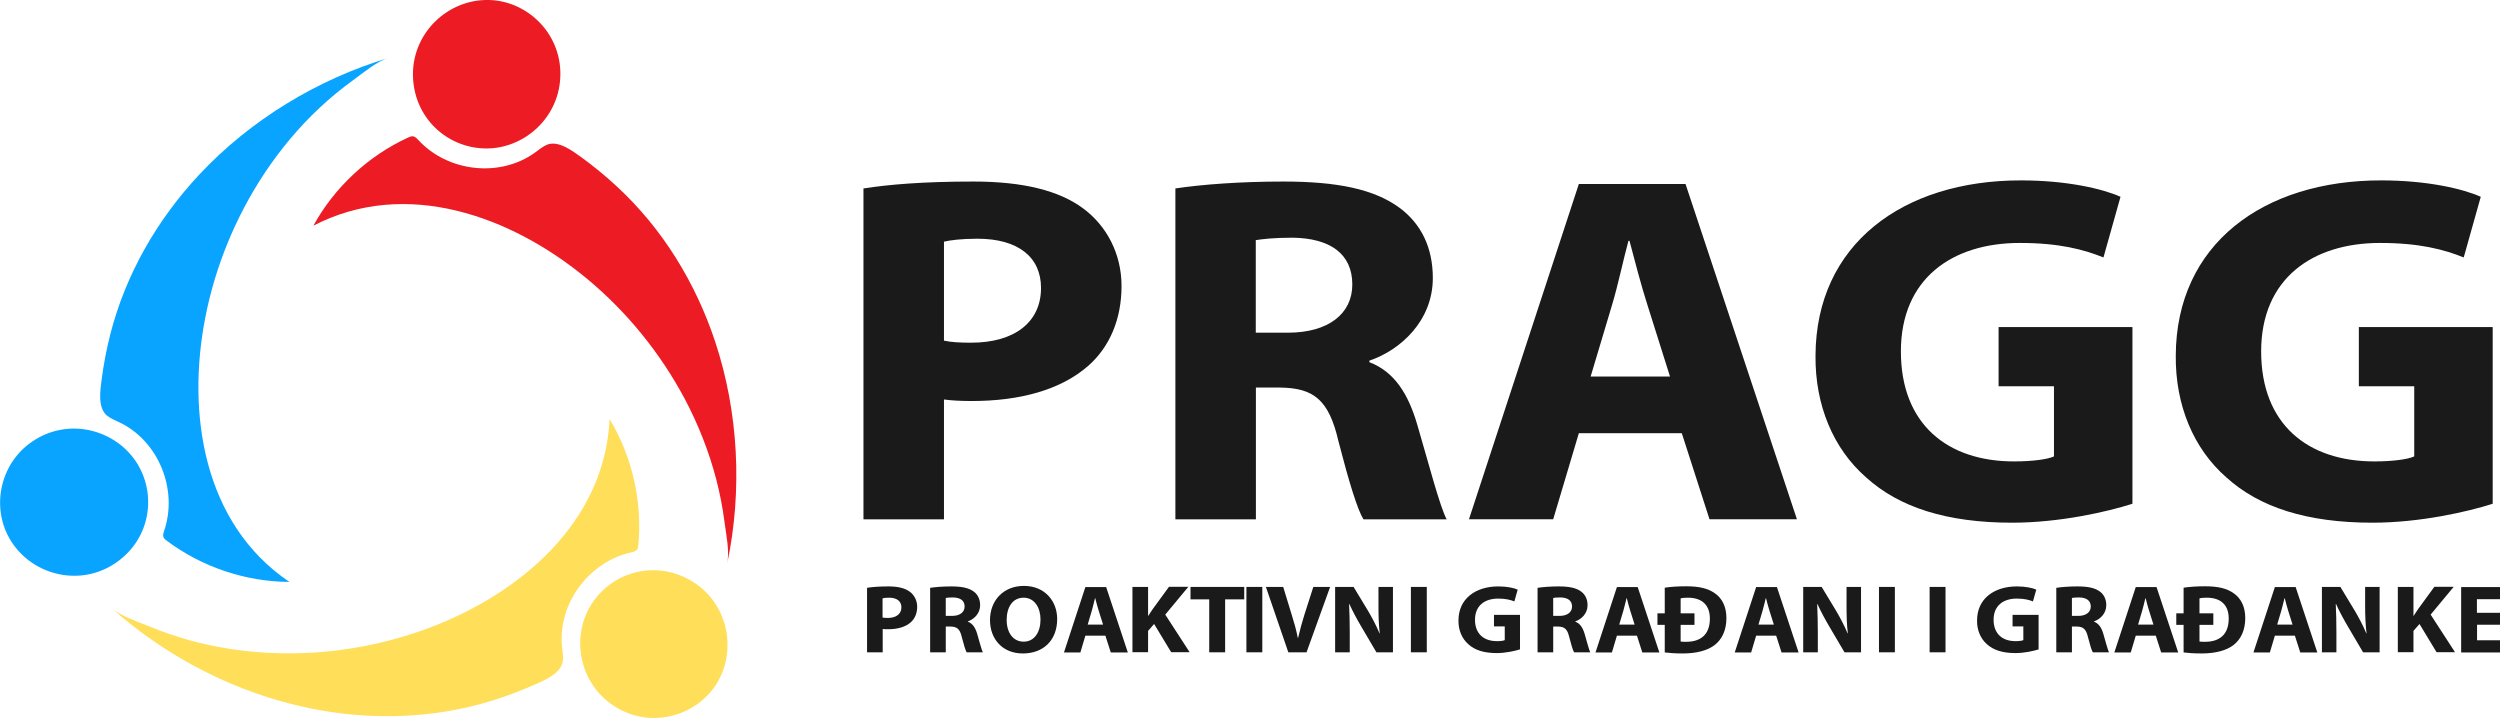 <?xml version="1.0" encoding="UTF-8"?>
<svg id="Layer_1" data-name="Layer 1" xmlns="http://www.w3.org/2000/svg" xmlns:xlink="http://www.w3.org/1999/xlink" viewBox="0 0 195 56">
  <defs>
    <style>
      .cls-1 {
        fill: #ed1c24;
      }

      .cls-1, .cls-2, .cls-3, .cls-4, .cls-5 {
        stroke-width: 0px;
      }

      .cls-2 {
        fill: #08a4ff;
      }

      .cls-3 {
        fill: #1a1a1a;
      }

      .cls-4 {
        fill: #ffde59;
      }

      .cls-5 {
        fill: none;
      }

      .cls-6 {
        clip-path: url(#clippath);
      }
    </style>
    <clipPath id="clippath">
      <path class="cls-5" d="m-1639-417.98c134.35-16.14,268.69-32.28,403.04-48.42,44.06-5.29,88.12-10.59,132.18-15.88,32.48,270.35,64.96,540.69,97.44,811.04l-535.22,64.31-97.44-811.04Z"/>
    </clipPath>
  </defs>
  <g class="cls-6">
    <path class="cls-2" d="m157.87-631.86C209.45-202.53-143.81,192.98-631.15,251.53c-487.34,58.55-815.48-260.03-975.81-671.35L157.87-631.86Z"/>
  </g>
  <g>
    <g>
      <g>
        <path class="cls-1" d="m24.44,17.61c1.65-3.01,4.29-5.46,7.41-6.89.11-.05.23-.1.36-.09.17.02.29.16.41.28,2.28,2.49,6.35,2.98,9.11.99.3-.22.59-.46.93-.61.89-.37,2.02.5,2.69.98.96.7,1.89,1.46,2.76,2.27,3.56,3.28,6.15,7.52,7.67,12.1,1.83,5.51,2.14,11.65.94,17.32.2-.96-.08-2.28-.21-3.25-.14-1.12-.36-2.22-.64-3.31-.57-2.18-1.4-4.28-2.45-6.27-1.91-3.59-4.53-6.82-7.66-9.41-5.89-4.87-14.09-7.86-21.31-4.12Z"/>
        <path class="cls-1" d="m43.71,5.76c0,3.39-2.83,5.86-5.83,5.82-3.02-.03-5.67-2.43-5.67-5.8,0-3.25,2.74-5.86,5.94-5.78,2.92.07,5.56,2.51,5.56,5.76Z"/>
      </g>
      <g>
        <path class="cls-4" d="m47.54,32.67c1.77,2.93,2.57,6.44,2.25,9.85-.01.12-.03.25-.1.35-.1.13-.28.17-.45.21-3.29.73-5.75,4-5.4,7.38.04.37.11.74.06,1.11-.13.95-1.44,1.5-2.19,1.83-1.08.48-2.21.9-3.33,1.25-4.61,1.43-9.56,1.56-14.28.58-5.68-1.17-11.13-3.97-15.44-7.84.73.66,2.01,1.07,2.91,1.44,1.04.43,2.1.8,3.18,1.1,2.16.6,4.4.93,6.64,1.01,4.06.15,8.15-.51,11.96-1.92,7.15-2.65,13.83-8.25,14.2-16.35Z"/>
        <path class="cls-4" d="m48.16,55.23c-2.93-1.69-3.65-5.37-2.12-7.95,1.54-2.59,4.93-3.68,7.84-2,2.81,1.62,3.69,5.3,2.03,8.02-1.52,2.48-4.95,3.55-7.75,1.93Z"/>
      </g>
      <g>
        <path class="cls-2" d="m22.57,45.39c-3.42-.02-6.83-1.16-9.57-3.22-.1-.07-.2-.16-.25-.27-.06-.16,0-.33.05-.49,1.1-3.19-.41-6.99-3.47-8.46-.33-.16-.69-.3-.98-.53-.75-.61-.53-2.01-.42-2.83.15-1.17.38-2.35.67-3.5,1.19-4.68,3.66-8.97,6.96-12.49,3.96-4.23,9.2-7.42,14.74-9.08-.94.28-1.96,1.16-2.75,1.73-.91.66-1.78,1.37-2.6,2.14-1.64,1.53-3.09,3.27-4.33,5.14-2.24,3.39-3.82,7.22-4.6,11.2-1.47,7.48-.18,16.1,6.54,20.65Z"/>
        <path class="cls-2" d="m3,34.14c2.98-1.62,6.49-.31,7.89,2.34,1.41,2.67.57,6.13-2.38,7.74-2.84,1.55-6.45.39-7.9-2.46-1.32-2.59-.45-6.07,2.4-7.62Z"/>
      </g>
    </g>
    <g>
      <g>
        <path class="cls-3" d="m67.35,14.7c1.95-.31,4.7-.54,8.57-.54s6.69.7,8.57,2.1c1.79,1.32,2.99,3.49,2.99,6.05s-.91,4.73-2.58,6.21c-2.16,1.9-5.36,2.76-9.11,2.76-.83,0-1.58-.04-2.16-.12v9.35h-6.28V14.7Zm6.28,11.87c.54.12,1.21.16,2.12.16,3.37,0,5.45-1.59,5.45-4.27,0-2.41-1.79-3.84-4.95-3.84-1.29,0-2.16.12-2.62.23v7.72Z"/>
        <path class="cls-3" d="m91.67,14.7c2.04-.31,5.07-.54,8.44-.54,4.16,0,7.07.58,9.07,2.06,1.66,1.24,2.58,3.07,2.58,5.47,0,3.34-2.54,5.63-4.95,6.44v.12c1.95.74,3.04,2.48,3.74,4.89.87,2.95,1.75,6.36,2.29,7.37h-6.49c-.46-.74-1.12-2.87-1.95-6.09-.75-3.26-1.95-4.15-4.53-4.19h-1.91v10.28h-6.28V14.7Zm6.28,11.25h2.5c3.16,0,5.03-1.47,5.03-3.76,0-2.41-1.75-3.61-4.66-3.65-1.54,0-2.41.12-2.87.19v7.22Z"/>
        <path class="cls-3" d="m123.15,33.79l-2,6.71h-6.57l8.57-26.15h8.32l8.69,26.15h-6.82l-2.16-6.71h-8.03Zm7.11-4.42l-1.75-5.55c-.5-1.55-1-3.49-1.41-5.04h-.08c-.42,1.55-.83,3.53-1.29,5.04l-1.66,5.55h6.2Z"/>
        <path class="cls-3" d="m166.31,39.3c-1.95.62-5.66,1.47-9.36,1.47-5.11,0-8.82-1.2-11.39-3.53-2.58-2.25-3.99-5.66-3.95-9.51.04-8.69,6.82-13.66,16.01-13.66,3.62,0,6.4.66,7.78,1.28l-1.33,4.73c-1.54-.62-3.45-1.13-6.53-1.13-5.28,0-9.27,2.79-9.27,8.46s3.62,8.58,8.82,8.58c1.46,0,2.62-.16,3.12-.39v-5.47h-4.32v-4.62h10.44v13.77Z"/>
        <path class="cls-3" d="m194.41,39.3c-1.95.62-5.66,1.47-9.36,1.47-5.11,0-8.82-1.2-11.39-3.53-2.58-2.25-3.99-5.66-3.95-9.51.04-8.69,6.82-13.66,16.01-13.66,3.62,0,6.4.66,7.78,1.28l-1.33,4.73c-1.54-.62-3.45-1.13-6.53-1.13-5.28,0-9.27,2.79-9.27,8.46s3.62,8.58,8.82,8.58c1.46,0,2.62-.16,3.12-.39v-5.47h-4.32v-4.62h10.44v13.77Z"/>
      </g>
      <g>
        <path class="cls-3" d="m67.62,45.85c.38-.06.91-.11,1.67-.11s1.3.14,1.67.41c.35.26.58.68.58,1.18s-.18.92-.5,1.21c-.42.37-1.04.54-1.77.54-.16,0-.31,0-.42-.02v1.82h-1.22v-5.03Zm1.22,2.32c.11.02.23.03.41.03.65,0,1.06-.31,1.06-.83,0-.47-.35-.75-.96-.75-.25,0-.42.02-.51.05v1.51Z"/>
        <path class="cls-3" d="m72.55,45.85c.4-.06.99-.11,1.64-.11.81,0,1.37.11,1.76.4.32.24.5.6.5,1.07,0,.65-.49,1.1-.96,1.26v.02c.38.14.59.48.73.95.17.58.34,1.24.44,1.44h-1.26c-.09-.14-.22-.56-.38-1.19-.15-.64-.38-.81-.88-.82h-.37v2.01h-1.22v-5.03Zm1.22,2.19h.49c.61,0,.98-.29.98-.73,0-.47-.34-.7-.91-.71-.3,0-.47.02-.56.04v1.41Z"/>
        <path class="cls-3" d="m82.46,48.28c0,1.67-1.08,2.69-2.68,2.69s-2.56-1.14-2.56-2.6c0-1.53,1.04-2.67,2.65-2.67s2.59,1.17,2.59,2.58Zm-3.94.07c0,1,.5,1.7,1.33,1.7s1.31-.74,1.31-1.73c0-.92-.47-1.7-1.32-1.7s-1.32.74-1.32,1.73Z"/>
        <path class="cls-3" d="m84.66,49.58l-.39,1.31h-1.28l1.67-5.1h1.62l1.69,5.1h-1.33l-.42-1.31h-1.56Zm1.38-.86l-.34-1.08c-.1-.3-.19-.68-.27-.98h-.02c-.08.3-.16.69-.25.98l-.32,1.08h1.2Z"/>
        <path class="cls-3" d="m88.33,45.78h1.22v2.25h.02c.12-.2.25-.38.37-.56l1.24-1.7h1.51l-1.8,2.17,1.9,2.93h-1.44l-1.33-2.2-.47.54v1.66h-1.22v-5.1Z"/>
        <path class="cls-3" d="m94.32,46.75h-1.46v-.97h4.19v.97h-1.49v4.13h-1.24v-4.13Z"/>
        <path class="cls-3" d="m98.46,45.78v5.1h-1.24v-5.1h1.24Z"/>
        <path class="cls-3" d="m100.49,50.88l-1.75-5.1h1.35l.66,2.16c.19.61.36,1.19.48,1.82h.02c.14-.61.31-1.22.49-1.8l.7-2.18h1.31l-1.84,5.1h-1.44Z"/>
        <path class="cls-3" d="m104.14,50.88v-5.1h1.44l1.13,1.87c.32.54.65,1.17.89,1.75h.02c-.08-.67-.1-1.36-.1-2.13v-1.49h1.13v5.1h-1.29l-1.16-1.97c-.32-.54-.68-1.2-.95-1.8h-.02c.03.68.05,1.4.05,2.23v1.54h-1.13Z"/>
        <path class="cls-3" d="m111.29,45.78v5.1h-1.24v-5.1h1.24Z"/>
        <path class="cls-3" d="m118.56,50.65c-.38.12-1.1.29-1.82.29-.99,0-1.71-.23-2.21-.69-.5-.44-.78-1.1-.77-1.85,0-1.7,1.33-2.66,3.11-2.66.7,0,1.25.13,1.51.25l-.26.92c-.3-.12-.67-.22-1.27-.22-1.03,0-1.8.54-1.8,1.65s.7,1.67,1.71,1.67c.28,0,.51-.03.61-.08v-1.07h-.84v-.9h2.03v2.69Z"/>
        <path class="cls-3" d="m119.93,45.85c.4-.06.99-.11,1.64-.11.81,0,1.37.11,1.76.4.32.24.5.6.5,1.07,0,.65-.49,1.1-.96,1.26v.02c.38.14.59.48.73.95.17.58.34,1.24.44,1.44h-1.26c-.09-.14-.22-.56-.38-1.19-.15-.64-.38-.81-.88-.82h-.37v2.01h-1.22v-5.03Zm1.22,2.19h.49c.61,0,.98-.29.98-.73,0-.47-.34-.7-.91-.71-.3,0-.47.02-.56.04v1.41Z"/>
        <path class="cls-3" d="m126.12,49.58l-.39,1.31h-1.28l1.67-5.1h1.62l1.69,5.1h-1.33l-.42-1.31h-1.56Zm1.38-.86l-.34-1.08c-.1-.3-.19-.68-.27-.98h-.02c-.08.3-.16.69-.25.98l-.32,1.08h1.2Z"/>
        <path class="cls-3" d="m129.28,47.84h.57v-2c.45-.07,1.04-.11,1.67-.11,1.03,0,1.71.17,2.23.54.57.39.91,1.04.91,1.94,0,.99-.37,1.67-.9,2.09-.57.45-1.45.67-2.51.67-.64,0-1.09-.04-1.4-.08v-2.15h-.57v-.9Zm2.89.9h-1.08v1.3c.11.02.28.02.43.02,1.13,0,1.85-.56,1.85-1.81,0-1.1-.66-1.63-1.72-1.63-.27,0-.44.02-.56.05v1.17h1.08v.9Z"/>
        <path class="cls-3" d="m136.98,49.58l-.39,1.31h-1.28l1.67-5.1h1.62l1.69,5.1h-1.33l-.42-1.31h-1.56Zm1.38-.86l-.34-1.08c-.1-.3-.19-.68-.27-.98h-.02c-.08.3-.16.69-.25.98l-.32,1.08h1.2Z"/>
        <path class="cls-3" d="m140.65,50.88v-5.1h1.44l1.13,1.87c.32.54.65,1.17.89,1.75h.02c-.08-.67-.1-1.36-.1-2.13v-1.49h1.13v5.1h-1.29l-1.16-1.97c-.32-.54-.68-1.2-.95-1.8h-.02c.03.68.05,1.4.05,2.23v1.54h-1.13Z"/>
        <path class="cls-3" d="m147.8,45.78v5.1h-1.24v-5.1h1.24Z"/>
        <path class="cls-3" d="m151.75,45.78v5.1h-1.24v-5.1h1.24Z"/>
        <path class="cls-3" d="m159.02,50.65c-.38.12-1.1.29-1.82.29-.99,0-1.71-.23-2.22-.69-.5-.44-.78-1.1-.77-1.85,0-1.7,1.33-2.66,3.11-2.66.7,0,1.24.13,1.51.25l-.26.92c-.3-.12-.67-.22-1.27-.22-1.03,0-1.8.54-1.8,1.65s.7,1.67,1.71,1.67c.28,0,.51-.03.61-.08v-1.07h-.84v-.9h2.03v2.69Z"/>
        <path class="cls-3" d="m160.39,45.85c.4-.06.99-.11,1.64-.11.81,0,1.37.11,1.76.4.32.24.5.6.5,1.07,0,.65-.49,1.1-.96,1.26v.02c.38.14.59.48.73.95.17.58.34,1.24.44,1.44h-1.26c-.09-.14-.22-.56-.38-1.19-.15-.64-.38-.81-.88-.82h-.37v2.01h-1.22v-5.03Zm1.22,2.19h.49c.61,0,.98-.29.98-.73,0-.47-.34-.7-.91-.71-.3,0-.47.02-.56.04v1.41Z"/>
        <path class="cls-3" d="m166.59,49.58l-.39,1.31h-1.28l1.67-5.1h1.62l1.69,5.1h-1.33l-.42-1.31h-1.56Zm1.38-.86l-.34-1.08c-.1-.3-.19-.68-.27-.98h-.02c-.08.3-.16.69-.25.98l-.32,1.08h1.2Z"/>
        <path class="cls-3" d="m169.75,47.84h.57v-2c.45-.07,1.04-.11,1.67-.11,1.03,0,1.71.17,2.23.54.57.39.91,1.04.91,1.94,0,.99-.37,1.67-.9,2.09-.57.45-1.45.67-2.51.67-.64,0-1.09-.04-1.4-.08v-2.15h-.57v-.9Zm2.89.9h-1.08v1.3c.11.02.28.02.43.02,1.13,0,1.85-.56,1.85-1.81,0-1.1-.65-1.63-1.72-1.63-.27,0-.44.02-.56.05v1.17h1.08v.9Z"/>
        <path class="cls-3" d="m177.44,49.58l-.39,1.31h-1.28l1.67-5.1h1.62l1.69,5.1h-1.33l-.42-1.31h-1.56Zm1.38-.86l-.34-1.08c-.1-.3-.19-.68-.27-.98h-.02c-.08.3-.16.69-.25.98l-.32,1.08h1.2Z"/>
        <path class="cls-3" d="m181.11,50.88v-5.1h1.44l1.13,1.87c.32.54.65,1.17.89,1.75h.02c-.08-.67-.11-1.36-.11-2.13v-1.49h1.13v5.1h-1.29l-1.16-1.97c-.32-.54-.68-1.2-.95-1.8h-.02c.03.68.05,1.4.05,2.23v1.54h-1.13Z"/>
        <path class="cls-3" d="m187.03,45.78h1.22v2.25h.02c.12-.2.25-.38.37-.56l1.24-1.7h1.51l-1.8,2.17,1.9,2.93h-1.44l-1.33-2.2-.47.54v1.66h-1.22v-5.1Z"/>
        <path class="cls-3" d="m195.21,48.73h-2v1.21h2.24v.95h-3.48v-5.1h3.36v.95h-2.13v1.06h2v.94Z"/>
      </g>
    </g>
  </g>
</svg>